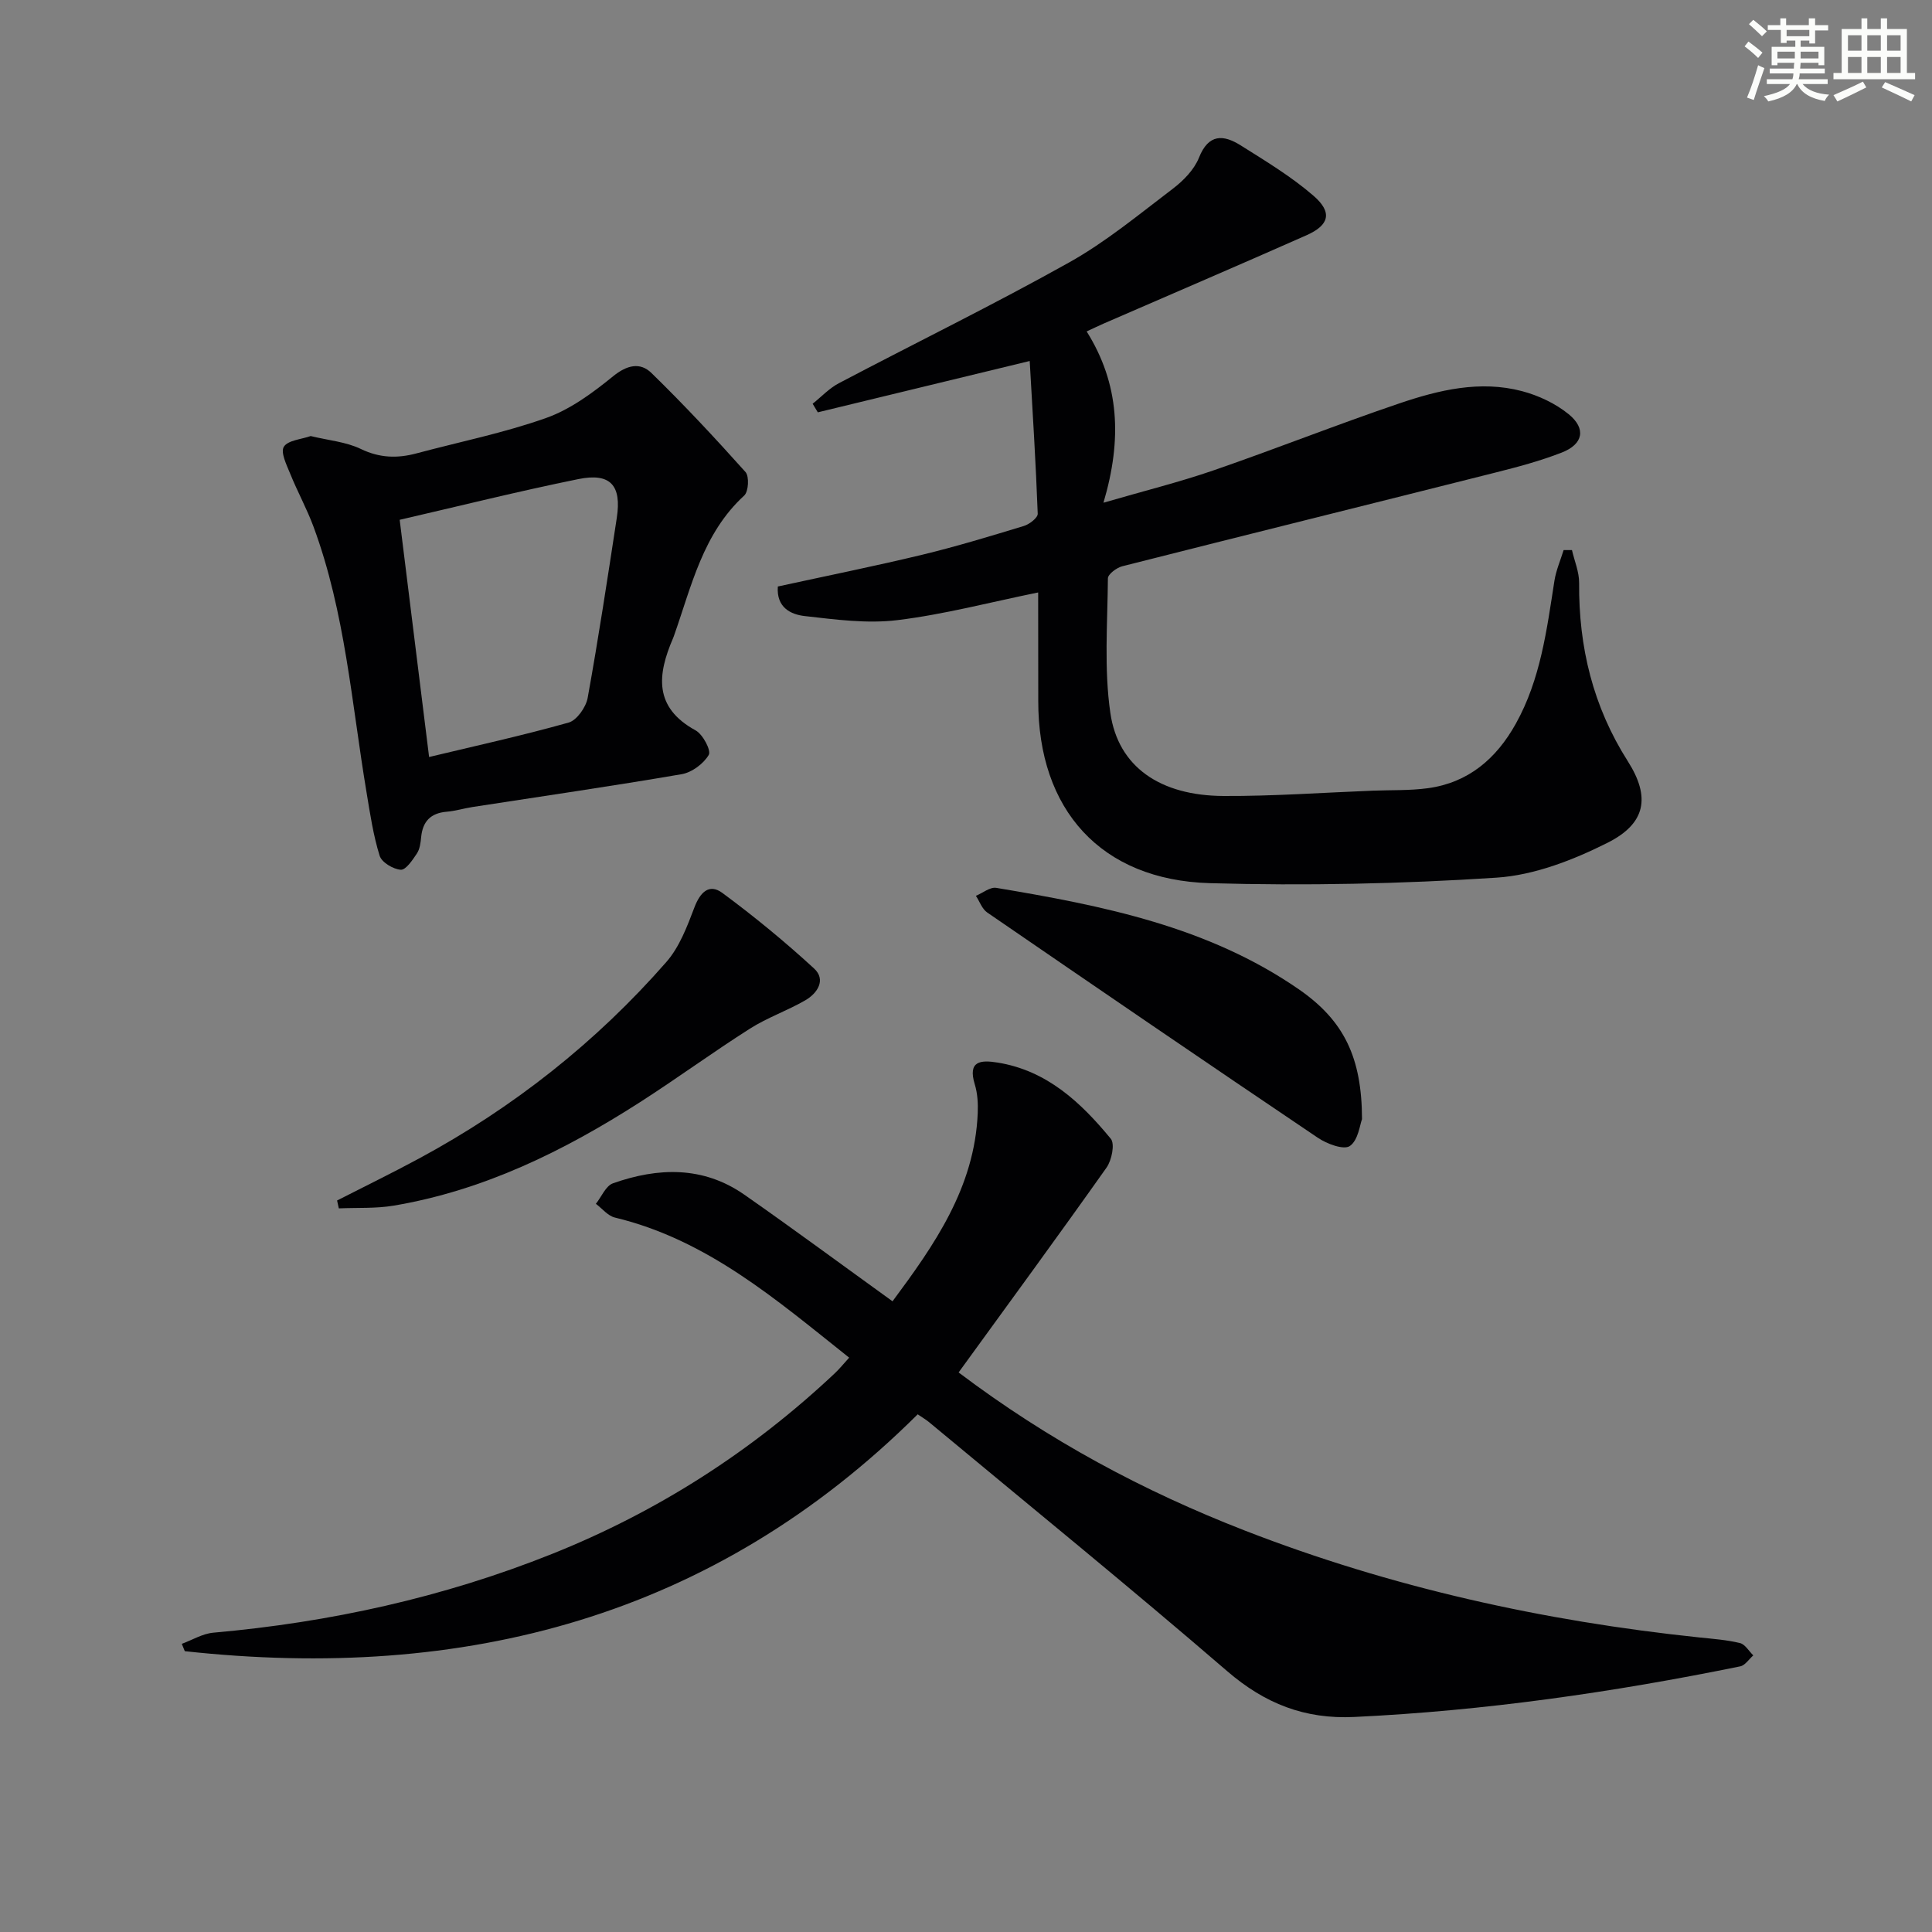 <svg enable-background="new 0 0 400 400" viewBox="0 0 400 400" xmlns="http://www.w3.org/2000/svg"><rect x="0" y="0" width="400" height="400" fill="#808080" stroke="none"/><g fill="#010103"><path d="m198.47 284.15c18.72 14.13 38.33 24.59 59.19 32.71 30.35 11.8 61.87 18.77 94.21 22.16 2.81.29 5.66.5 8.38 1.16 1.06.26 1.84 1.67 2.75 2.55-.89.78-1.69 2.06-2.7 2.27-26.39 5.38-52.97 9.2-79.91 10.48-10.26.49-18.51-2.76-26.32-9.49-20.3-17.5-41.11-34.41-61.72-51.55-.62-.52-1.34-.92-2.35-1.62-42.33 42.07-93.92 55.35-151.74 49.04-.21-.51-.41-1.01-.62-1.52 2.17-.8 4.3-2.11 6.52-2.31 24.15-2.14 47.58-7.29 70.12-16.3 21.88-8.75 41.39-21.25 58.55-37.4.94-.88 1.76-1.9 2.98-3.24-15.03-11.95-29.35-24.41-48.51-29.01-1.45-.35-2.63-1.87-3.93-2.84 1.16-1.46 2.05-3.72 3.54-4.25 9.34-3.3 18.67-3.59 27.19 2.35 10.21 7.13 20.23 14.54 30.69 22.08 8.63-11.63 17.01-23.53 17.64-39 .08-1.97-.04-4.05-.61-5.91-1.5-4.88 1.21-5.08 4.7-4.52 10.23 1.64 17.26 8.25 23.46 15.78.88 1.07.19 4.46-.89 5.98-9.98 14.1-20.19 28.03-30.62 42.4z"/><path d="m214.94 122.66c-9.96 2.03-19.46 4.55-29.13 5.73-6.28.77-12.83-.12-19.19-.84-2.84-.32-5.9-1.72-5.58-6.12 9.93-2.17 19.94-4.18 29.87-6.57 7.09-1.71 14.08-3.84 21.06-5.96 1.16-.35 2.91-1.7 2.88-2.54-.39-10.54-1.06-21.08-1.66-31.62-15.49 3.75-29.68 7.19-43.87 10.63-.36-.59-.72-1.19-1.07-1.78 1.81-1.44 3.44-3.21 5.45-4.26 15.86-8.35 31.99-16.23 47.63-24.98 7.64-4.27 14.5-9.97 21.51-15.29 2.19-1.67 4.41-3.94 5.4-6.43 2-5 5.09-4.76 8.65-2.52 5.18 3.26 10.49 6.46 15.08 10.44 3.94 3.42 3.25 6.06-1.46 8.15-13.97 6.19-28.02 12.21-42.03 18.3-1.05.46-2.07.96-3.5 1.62 6.78 10.81 7.39 22.28 3.48 35.46 8.46-2.46 15.76-4.27 22.83-6.71 12.87-4.44 25.53-9.48 38.43-13.85 8.19-2.78 16.71-4.83 25.39-2.54 3.42.9 6.93 2.55 9.66 4.77 3.68 3 3.02 6.22-1.43 7.95-4.46 1.74-9.13 2.98-13.78 4.15-25.73 6.49-51.49 12.87-77.21 19.39-1.17.3-2.96 1.64-2.97 2.5-.08 9.31-.82 18.75.51 27.89 1.62 11.17 10.33 17.11 23.44 17.17 10.29.05 20.58-.7 30.87-1.1 3.81-.15 7.66 0 11.42-.51 8.39-1.14 14.17-6.11 18.2-13.33 5.14-9.21 6.42-19.46 8.01-29.63.34-2.16 1.25-4.23 1.9-6.34h1.73c.52 2.27 1.5 4.54 1.48 6.8-.1 13.28 2.87 25.58 10.09 36.93 4.72 7.42 3.72 12.88-4.19 16.86-7.12 3.58-15.18 6.72-23.01 7.23-19.72 1.29-39.57 1.7-59.33 1.14-22.58-.64-35.6-15.2-35.54-37.8 0-7.43-.02-14.89-.02-22.39z"/><path d="m64.32 90.28c3.71.9 7.33 1.2 10.38 2.67 3.89 1.88 7.56 1.98 11.52.92 8.97-2.4 18.14-4.24 26.87-7.34 5.01-1.78 9.63-5.2 13.82-8.61 2.89-2.35 5.61-2.98 7.95-.71 6.75 6.58 13.2 13.49 19.49 20.52.8.9.63 4.04-.27 4.87-8.59 7.87-10.91 18.78-14.55 29.06-.06.16-.11.31-.18.47-3.25 7.53-4.06 14.32 4.67 19.09 1.5.82 3.26 4.17 2.72 5.07-1.08 1.84-3.5 3.64-5.62 4-14.39 2.47-28.84 4.56-43.27 6.79-1.8.28-3.57.83-5.37.98-3.34.28-4.98 2.02-5.29 5.3-.11 1.15-.27 2.44-.88 3.35-.9 1.35-2.28 3.43-3.34 3.36-1.57-.11-3.95-1.53-4.37-2.9-1.32-4.24-1.98-8.7-2.71-13.11-3.09-18.45-4.41-37.26-10.98-55.01-1.38-3.73-3.32-7.24-4.81-10.93-.75-1.84-2.06-4.46-1.33-5.63.85-1.35 3.64-1.53 5.55-2.21zm18.43 17.34c2.11 17.04 4.1 33.11 6.09 49.11 9.4-2.26 19.23-4.41 28.89-7.13 1.7-.48 3.59-3.18 3.94-5.11 2.24-12.39 4.13-24.84 6.03-37.28 1.03-6.73-1.32-9.37-7.95-8.02-12.46 2.53-24.81 5.62-37 8.43z"/><path d="m69.79 248.55c5.65-2.89 11.36-5.67 16.94-8.68 19.5-10.52 36.66-24.05 51.24-40.71 2.71-3.1 4.3-7.34 5.8-11.29 1.19-3.13 3.05-5.01 5.77-3.01 6.6 4.87 12.97 10.11 19.01 15.66 2.53 2.33.69 5.13-1.82 6.58-3.71 2.15-7.85 3.57-11.45 5.86-7.7 4.89-15.07 10.29-22.75 15.22-15.74 10.1-32.35 18.28-51 21.43-3.72.63-7.58.4-11.38.57-.12-.54-.24-1.09-.36-1.63z"/><path d="m281.99 231.71c-.44 1.12-.78 4.36-2.52 5.56-1.26.87-4.76-.44-6.63-1.71-22.9-15.43-45.69-31.01-68.45-46.64-1.07-.73-1.57-2.28-2.34-3.45 1.41-.58 2.93-1.86 4.21-1.65 22.01 3.68 43.86 8 62.7 21.04 9.3 6.46 13 14.07 13.03 26.85z"/></g><path d="m361.2 9.6.8-1c.9.7 1.9 1.4 2.9 2.3l-.9 1.1c-1-1-2-1.8-2.8-2.4zm.5 10.6c.9-2.1 1.6-4.3 2.3-6.7.4.2.8.4 1.3.6-.7 2.1-1.5 4.3-2.2 6.6zm.4-15.2.9-.9c1 .8 2 1.6 2.8 2.4l-1 1c-.9-.9-1.8-1.7-2.7-2.5zm12.5-1.2h1.2v1.4h2.7v1.1h-2.7v2.7h-1.2v-.6h-1.8v1.3h4.9v3.8h-1.2v-.5h-3.7c0 .4-.1.9-.1 1.2h5.1v1h-5.2c0 .5-.1.9-.2 1.2h6v1h-5.2c1.1 1.3 2.9 2 5.5 2.2-.4.4-.7.8-.9 1.3-2.9-.5-4.8-1.6-5.7-3.5h-.1c-.8 1.7-2.7 2.9-5.9 3.6-.2-.4-.6-.8-.9-1.1 2.8-.6 4.6-1.4 5.4-2.5h-4.8v-1h5.3c.1-.3.2-.7.2-1.2h-4.9v-1h5c0-.4 0-.8.1-1.2h-3.5v.5h-1.2v-3.8h4.9v-1.3h-1.8v.5h-1.2v-2.7h-2.7v-1h2.6v-1.4h1.2v1.4h4.7v-1.4zm-6.6 8.3h3.6c0-.4 0-.9 0-1.4h-3.6zm1.9-4.6h4.7v-1.3h-4.7zm6.6 3.2h-3.7v1.4h3.7z" fill="#fbfcfa"/><path d="m385.3 3.8h1.3v2.2h2.8v-2.2h1.3v2.2h4.1v9.1h1.7v1.3h-16.9v-1.3h1.7v-9.1h4.1v-2.2zm.4 13.1.7 1.2c-1.8.9-3.8 1.9-6 2.9-.2-.4-.5-.8-.8-1.3 2.3-1 4.3-1.9 6.1-2.8zm-3.1-6.4h2.8v-3.2h-2.8zm0 4.6h2.8v-3.3h-2.8zm4-4.6h2.8v-3.2h-2.8zm0 4.6h2.8v-3.3h-2.8zm3.7 1.9c2.1.9 4.1 1.8 6.1 2.7l-.7 1.3c-2.2-1.1-4.2-2-6.1-2.9zm3.2-9.7h-2.8v3.2h2.8zm-2.8 7.8h2.8v-3.3h-2.8z" fill="#fbfcfa"/></svg>
